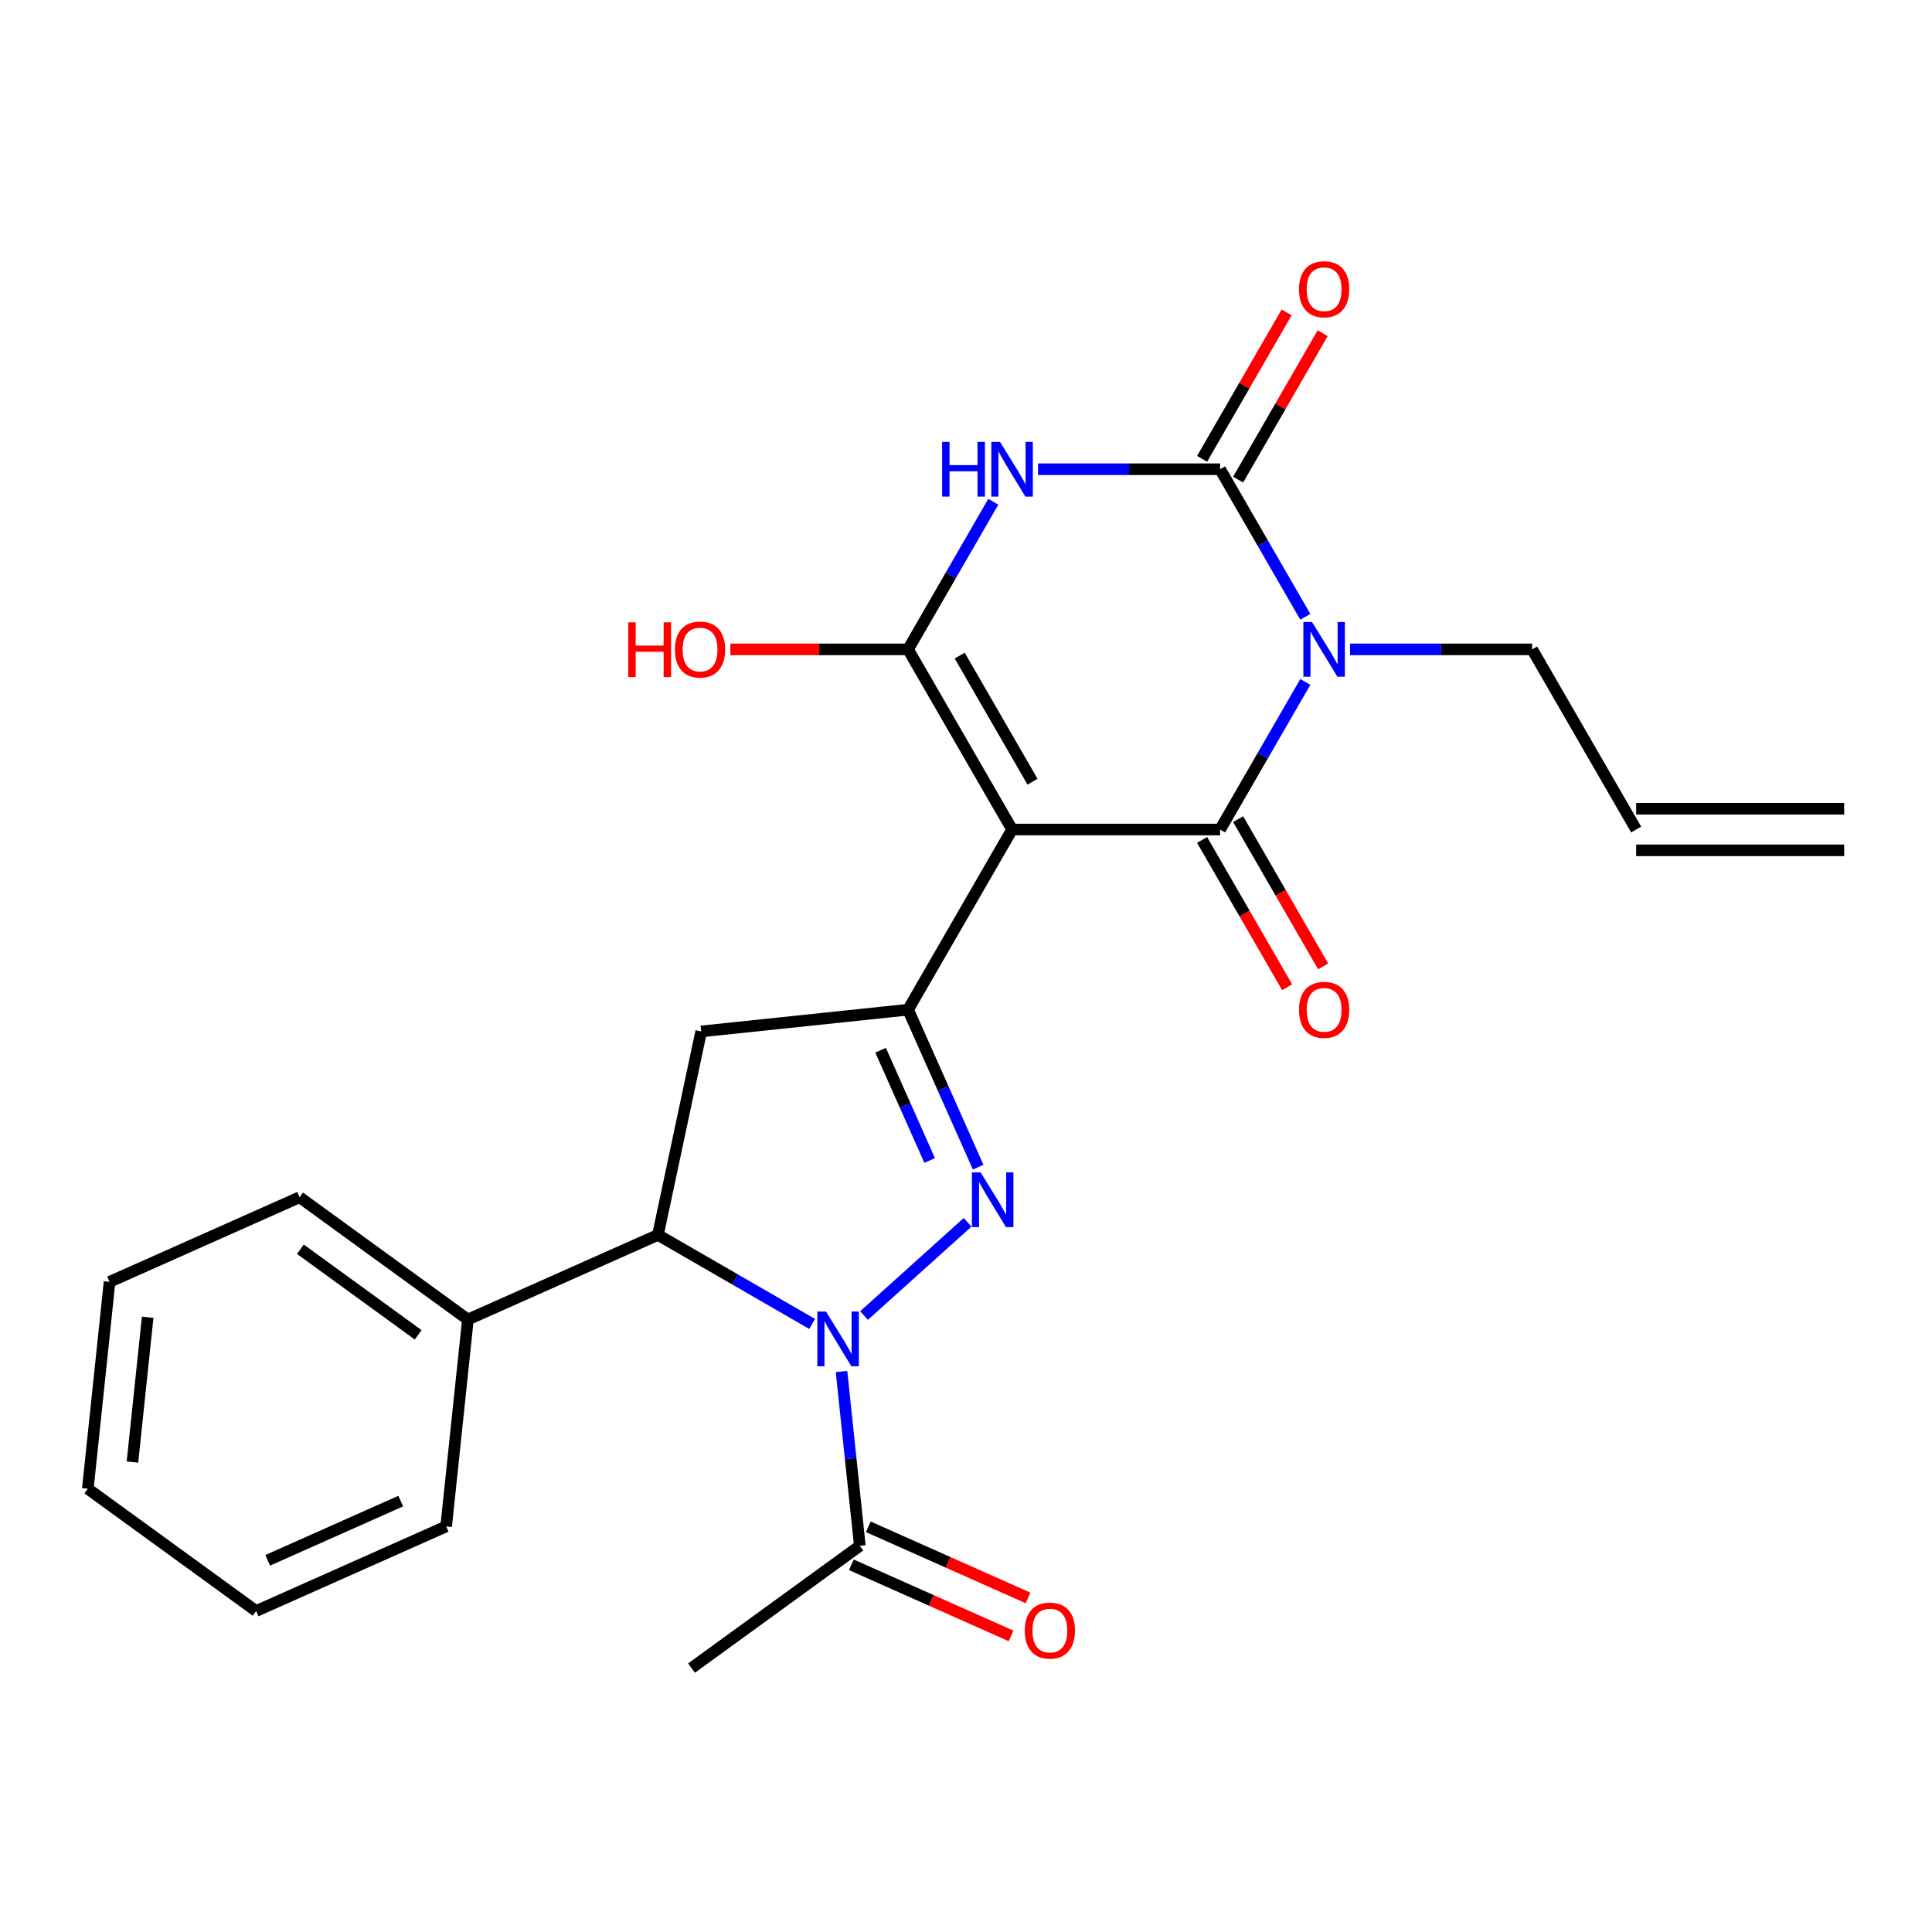 <?xml version='1.0' encoding='iso-8859-1'?>
<svg version='1.1' baseProfile='full'
              xmlns='http://www.w3.org/2000/svg'
                      xmlns:rdkit='http://www.rdkit.org/xml'
                      xmlns:xlink='http://www.w3.org/1999/xlink'
                  xml:space='preserve'
width='1000px' height='1000px' viewBox='0 0 1000 1000'>
<!-- END OF HEADER -->
<rect style='opacity:1.0;fill:#FFFFFF;stroke:none' width='1000' height='1000' x='0' y='0'> </rect>
<path class='bond-1' d='M 523.853,429.365 L 631.526,429.365' style='fill:none;fill-rule:evenodd;stroke:#000000;stroke-width:6px;stroke-linecap:butt;stroke-linejoin:miter;stroke-opacity:1' />
<path class='bond-3' d='M 523.853,429.365 L 470.017,336.117' style='fill:none;fill-rule:evenodd;stroke:#000000;stroke-width:6px;stroke-linecap:butt;stroke-linejoin:miter;stroke-opacity:1' />
<path class='bond-3' d='M 534.427,404.611 L 496.742,339.337' style='fill:none;fill-rule:evenodd;stroke:#000000;stroke-width:6px;stroke-linecap:butt;stroke-linejoin:miter;stroke-opacity:1' />
<path class='bond-7' d='M 523.853,429.365 L 470.017,522.613' style='fill:none;fill-rule:evenodd;stroke:#000000;stroke-width:6px;stroke-linecap:butt;stroke-linejoin:miter;stroke-opacity:1' />
<path class='bond-0' d='M 675.633,352.969 L 653.58,391.167' style='fill:none;fill-rule:evenodd;stroke:#0000FF;stroke-width:6px;stroke-linecap:butt;stroke-linejoin:miter;stroke-opacity:1' />
<path class='bond-0' d='M 653.58,391.167 L 631.526,429.365' style='fill:none;fill-rule:evenodd;stroke:#000000;stroke-width:6px;stroke-linecap:butt;stroke-linejoin:miter;stroke-opacity:1' />
<path class='bond-16' d='M 698.795,336.117 L 745.915,336.117' style='fill:none;fill-rule:evenodd;stroke:#0000FF;stroke-width:6px;stroke-linecap:butt;stroke-linejoin:miter;stroke-opacity:1' />
<path class='bond-16' d='M 745.915,336.117 L 793.036,336.117' style='fill:none;fill-rule:evenodd;stroke:#000000;stroke-width:6px;stroke-linecap:butt;stroke-linejoin:miter;stroke-opacity:1' />
<path class='bond-26' d='M 675.633,319.266 L 653.58,281.068' style='fill:none;fill-rule:evenodd;stroke:#0000FF;stroke-width:6px;stroke-linecap:butt;stroke-linejoin:miter;stroke-opacity:1' />
<path class='bond-26' d='M 653.58,281.068 L 631.526,242.87' style='fill:none;fill-rule:evenodd;stroke:#000000;stroke-width:6px;stroke-linecap:butt;stroke-linejoin:miter;stroke-opacity:1' />
<path class='bond-11' d='M 622.202,434.749 L 644.209,472.867' style='fill:none;fill-rule:evenodd;stroke:#000000;stroke-width:6px;stroke-linecap:butt;stroke-linejoin:miter;stroke-opacity:1' />
<path class='bond-11' d='M 644.209,472.867 L 666.216,510.984' style='fill:none;fill-rule:evenodd;stroke:#FF0000;stroke-width:6px;stroke-linecap:butt;stroke-linejoin:miter;stroke-opacity:1' />
<path class='bond-11' d='M 640.851,423.981 L 662.858,462.099' style='fill:none;fill-rule:evenodd;stroke:#000000;stroke-width:6px;stroke-linecap:butt;stroke-linejoin:miter;stroke-opacity:1' />
<path class='bond-11' d='M 662.858,462.099 L 684.866,500.217' style='fill:none;fill-rule:evenodd;stroke:#FF0000;stroke-width:6px;stroke-linecap:butt;stroke-linejoin:miter;stroke-opacity:1' />
<path class='bond-2' d='M 514.124,259.722 L 492.07,297.92' style='fill:none;fill-rule:evenodd;stroke:#0000FF;stroke-width:6px;stroke-linecap:butt;stroke-linejoin:miter;stroke-opacity:1' />
<path class='bond-2' d='M 492.07,297.92 L 470.017,336.117' style='fill:none;fill-rule:evenodd;stroke:#000000;stroke-width:6px;stroke-linecap:butt;stroke-linejoin:miter;stroke-opacity:1' />
<path class='bond-4' d='M 537.285,242.87 L 584.406,242.87' style='fill:none;fill-rule:evenodd;stroke:#0000FF;stroke-width:6px;stroke-linecap:butt;stroke-linejoin:miter;stroke-opacity:1' />
<path class='bond-4' d='M 584.406,242.87 L 631.526,242.87' style='fill:none;fill-rule:evenodd;stroke:#000000;stroke-width:6px;stroke-linecap:butt;stroke-linejoin:miter;stroke-opacity:1' />
<path class='bond-15' d='M 470.017,336.117 L 424.026,336.117' style='fill:none;fill-rule:evenodd;stroke:#000000;stroke-width:6px;stroke-linecap:butt;stroke-linejoin:miter;stroke-opacity:1' />
<path class='bond-15' d='M 424.026,336.117 L 378.036,336.117' style='fill:none;fill-rule:evenodd;stroke:#FF0000;stroke-width:6px;stroke-linecap:butt;stroke-linejoin:miter;stroke-opacity:1' />
<path class='bond-12' d='M 640.851,248.254 L 662.731,210.356' style='fill:none;fill-rule:evenodd;stroke:#000000;stroke-width:6px;stroke-linecap:butt;stroke-linejoin:miter;stroke-opacity:1' />
<path class='bond-12' d='M 662.731,210.356 L 684.612,172.458' style='fill:none;fill-rule:evenodd;stroke:#FF0000;stroke-width:6px;stroke-linecap:butt;stroke-linejoin:miter;stroke-opacity:1' />
<path class='bond-12' d='M 622.202,237.486 L 644.082,199.588' style='fill:none;fill-rule:evenodd;stroke:#000000;stroke-width:6px;stroke-linecap:butt;stroke-linejoin:miter;stroke-opacity:1' />
<path class='bond-12' d='M 644.082,199.588 L 665.962,161.69' style='fill:none;fill-rule:evenodd;stroke:#FF0000;stroke-width:6px;stroke-linecap:butt;stroke-linejoin:miter;stroke-opacity:1' />
<path class='bond-5' d='M 447.227,680.93 L 500.831,632.664' style='fill:none;fill-rule:evenodd;stroke:#0000FF;stroke-width:6px;stroke-linecap:butt;stroke-linejoin:miter;stroke-opacity:1' />
<path class='bond-10' d='M 435.566,709.876 L 440.308,754.992' style='fill:none;fill-rule:evenodd;stroke:#0000FF;stroke-width:6px;stroke-linecap:butt;stroke-linejoin:miter;stroke-opacity:1' />
<path class='bond-10' d='M 440.308,754.992 L 445.05,800.107' style='fill:none;fill-rule:evenodd;stroke:#000000;stroke-width:6px;stroke-linecap:butt;stroke-linejoin:miter;stroke-opacity:1' />
<path class='bond-25' d='M 420.363,685.269 L 380.455,662.228' style='fill:none;fill-rule:evenodd;stroke:#0000FF;stroke-width:6px;stroke-linecap:butt;stroke-linejoin:miter;stroke-opacity:1' />
<path class='bond-25' d='M 380.455,662.228 L 340.547,639.188' style='fill:none;fill-rule:evenodd;stroke:#000000;stroke-width:6px;stroke-linecap:butt;stroke-linejoin:miter;stroke-opacity:1' />
<path class='bond-6' d='M 506.308,604.125 L 488.163,563.369' style='fill:none;fill-rule:evenodd;stroke:#0000FF;stroke-width:6px;stroke-linecap:butt;stroke-linejoin:miter;stroke-opacity:1' />
<path class='bond-6' d='M 488.163,563.369 L 470.017,522.613' style='fill:none;fill-rule:evenodd;stroke:#000000;stroke-width:6px;stroke-linecap:butt;stroke-linejoin:miter;stroke-opacity:1' />
<path class='bond-6' d='M 481.192,600.657 L 468.49,572.128' style='fill:none;fill-rule:evenodd;stroke:#0000FF;stroke-width:6px;stroke-linecap:butt;stroke-linejoin:miter;stroke-opacity:1' />
<path class='bond-6' d='M 468.49,572.128 L 455.788,543.598' style='fill:none;fill-rule:evenodd;stroke:#000000;stroke-width:6px;stroke-linecap:butt;stroke-linejoin:miter;stroke-opacity:1' />
<path class='bond-9' d='M 470.017,522.613 L 362.934,533.867' style='fill:none;fill-rule:evenodd;stroke:#000000;stroke-width:6px;stroke-linecap:butt;stroke-linejoin:miter;stroke-opacity:1' />
<path class='bond-8' d='M 340.547,639.188 L 362.934,533.867' style='fill:none;fill-rule:evenodd;stroke:#000000;stroke-width:6px;stroke-linecap:butt;stroke-linejoin:miter;stroke-opacity:1' />
<path class='bond-13' d='M 340.547,639.188 L 242.183,682.982' style='fill:none;fill-rule:evenodd;stroke:#000000;stroke-width:6px;stroke-linecap:butt;stroke-linejoin:miter;stroke-opacity:1' />
<path class='bond-14' d='M 440.67,809.944 L 482.006,828.348' style='fill:none;fill-rule:evenodd;stroke:#000000;stroke-width:6px;stroke-linecap:butt;stroke-linejoin:miter;stroke-opacity:1' />
<path class='bond-14' d='M 482.006,828.348 L 523.343,846.752' style='fill:none;fill-rule:evenodd;stroke:#FF0000;stroke-width:6px;stroke-linecap:butt;stroke-linejoin:miter;stroke-opacity:1' />
<path class='bond-14' d='M 449.429,790.271 L 490.765,808.675' style='fill:none;fill-rule:evenodd;stroke:#000000;stroke-width:6px;stroke-linecap:butt;stroke-linejoin:miter;stroke-opacity:1' />
<path class='bond-14' d='M 490.765,808.675 L 532.101,827.079' style='fill:none;fill-rule:evenodd;stroke:#FF0000;stroke-width:6px;stroke-linecap:butt;stroke-linejoin:miter;stroke-opacity:1' />
<path class='bond-19' d='M 445.05,800.107 L 357.94,863.396' style='fill:none;fill-rule:evenodd;stroke:#000000;stroke-width:6px;stroke-linecap:butt;stroke-linejoin:miter;stroke-opacity:1' />
<path class='bond-20' d='M 242.183,682.982 L 155.074,619.694' style='fill:none;fill-rule:evenodd;stroke:#000000;stroke-width:6px;stroke-linecap:butt;stroke-linejoin:miter;stroke-opacity:1' />
<path class='bond-20' d='M 216.459,690.911 L 155.482,646.609' style='fill:none;fill-rule:evenodd;stroke:#000000;stroke-width:6px;stroke-linecap:butt;stroke-linejoin:miter;stroke-opacity:1' />
<path class='bond-21' d='M 242.183,682.982 L 230.928,790.065' style='fill:none;fill-rule:evenodd;stroke:#000000;stroke-width:6px;stroke-linecap:butt;stroke-linejoin:miter;stroke-opacity:1' />
<path class='bond-17' d='M 793.036,336.117 L 846.872,429.365' style='fill:none;fill-rule:evenodd;stroke:#000000;stroke-width:6px;stroke-linecap:butt;stroke-linejoin:miter;stroke-opacity:1' />
<path class='bond-18' d='M 846.872,440.132 L 954.545,440.132' style='fill:none;fill-rule:evenodd;stroke:#000000;stroke-width:6px;stroke-linecap:butt;stroke-linejoin:miter;stroke-opacity:1' />
<path class='bond-18' d='M 846.872,418.598 L 954.545,418.598' style='fill:none;fill-rule:evenodd;stroke:#000000;stroke-width:6px;stroke-linecap:butt;stroke-linejoin:miter;stroke-opacity:1' />
<path class='bond-23' d='M 155.074,619.694 L 56.709,663.488' style='fill:none;fill-rule:evenodd;stroke:#000000;stroke-width:6px;stroke-linecap:butt;stroke-linejoin:miter;stroke-opacity:1' />
<path class='bond-22' d='M 230.928,790.065 L 132.564,833.86' style='fill:none;fill-rule:evenodd;stroke:#000000;stroke-width:6px;stroke-linecap:butt;stroke-linejoin:miter;stroke-opacity:1' />
<path class='bond-22' d='M 207.415,776.962 L 138.56,807.618' style='fill:none;fill-rule:evenodd;stroke:#000000;stroke-width:6px;stroke-linecap:butt;stroke-linejoin:miter;stroke-opacity:1' />
<path class='bond-24' d='M 132.564,833.86 L 45.455,770.571' style='fill:none;fill-rule:evenodd;stroke:#000000;stroke-width:6px;stroke-linecap:butt;stroke-linejoin:miter;stroke-opacity:1' />
<path class='bond-27' d='M 56.709,663.488 L 45.455,770.571' style='fill:none;fill-rule:evenodd;stroke:#000000;stroke-width:6px;stroke-linecap:butt;stroke-linejoin:miter;stroke-opacity:1' />
<path class='bond-27' d='M 76.438,681.802 L 68.559,756.76' style='fill:none;fill-rule:evenodd;stroke:#000000;stroke-width:6px;stroke-linecap:butt;stroke-linejoin:miter;stroke-opacity:1' />
<path  class='atom-1' d='M 679.103 321.957
L 688.383 336.957
Q 689.303 338.437, 690.783 341.117
Q 692.263 343.797, 692.343 343.957
L 692.343 321.957
L 696.103 321.957
L 696.103 350.277
L 692.223 350.277
L 682.263 333.877
Q 681.103 331.957, 679.863 329.757
Q 678.663 327.557, 678.303 326.877
L 678.303 350.277
L 674.623 350.277
L 674.623 321.957
L 679.103 321.957
' fill='#0000FF'/>
<path  class='atom-3' d='M 487.633 228.71
L 491.473 228.71
L 491.473 240.75
L 505.953 240.75
L 505.953 228.71
L 509.793 228.71
L 509.793 257.03
L 505.953 257.03
L 505.953 243.95
L 491.473 243.95
L 491.473 257.03
L 487.633 257.03
L 487.633 228.71
' fill='#0000FF'/>
<path  class='atom-3' d='M 517.593 228.71
L 526.873 243.71
Q 527.793 245.19, 529.273 247.87
Q 530.753 250.55, 530.833 250.71
L 530.833 228.71
L 534.593 228.71
L 534.593 257.03
L 530.713 257.03
L 520.753 240.63
Q 519.593 238.71, 518.353 236.51
Q 517.153 234.31, 516.793 233.63
L 516.793 257.03
L 513.113 257.03
L 513.113 228.71
L 517.593 228.71
' fill='#0000FF'/>
<path  class='atom-6' d='M 427.535 678.864
L 436.815 693.864
Q 437.735 695.344, 439.215 698.024
Q 440.695 700.704, 440.775 700.864
L 440.775 678.864
L 444.535 678.864
L 444.535 707.184
L 440.655 707.184
L 430.695 690.784
Q 429.535 688.864, 428.295 686.664
Q 427.095 684.464, 426.735 683.784
L 426.735 707.184
L 423.055 707.184
L 423.055 678.864
L 427.535 678.864
' fill='#0000FF'/>
<path  class='atom-7' d='M 507.551 606.817
L 516.831 621.817
Q 517.751 623.297, 519.231 625.977
Q 520.711 628.657, 520.791 628.817
L 520.791 606.817
L 524.551 606.817
L 524.551 635.137
L 520.671 635.137
L 510.711 618.737
Q 509.551 616.817, 508.311 614.617
Q 507.111 612.417, 506.751 611.737
L 506.751 635.137
L 503.071 635.137
L 503.071 606.817
L 507.551 606.817
' fill='#0000FF'/>
<path  class='atom-12' d='M 672.363 522.693
Q 672.363 515.893, 675.723 512.093
Q 679.083 508.293, 685.363 508.293
Q 691.643 508.293, 695.003 512.093
Q 698.363 515.893, 698.363 522.693
Q 698.363 529.573, 694.963 533.493
Q 691.563 537.373, 685.363 537.373
Q 679.123 537.373, 675.723 533.493
Q 672.363 529.613, 672.363 522.693
M 685.363 534.173
Q 689.683 534.173, 692.003 531.293
Q 694.363 528.373, 694.363 522.693
Q 694.363 517.133, 692.003 514.333
Q 689.683 511.493, 685.363 511.493
Q 681.043 511.493, 678.683 514.293
Q 676.363 517.093, 676.363 522.693
Q 676.363 528.413, 678.683 531.293
Q 681.043 534.173, 685.363 534.173
' fill='#FF0000'/>
<path  class='atom-13' d='M 672.363 149.702
Q 672.363 142.902, 675.723 139.102
Q 679.083 135.302, 685.363 135.302
Q 691.643 135.302, 695.003 139.102
Q 698.363 142.902, 698.363 149.702
Q 698.363 156.582, 694.963 160.502
Q 691.563 164.382, 685.363 164.382
Q 679.123 164.382, 675.723 160.502
Q 672.363 156.622, 672.363 149.702
M 685.363 161.182
Q 689.683 161.182, 692.003 158.302
Q 694.363 155.382, 694.363 149.702
Q 694.363 144.142, 692.003 141.342
Q 689.683 138.502, 685.363 138.502
Q 681.043 138.502, 678.683 141.302
Q 676.363 144.102, 676.363 149.702
Q 676.363 155.422, 678.683 158.302
Q 681.043 161.182, 685.363 161.182
' fill='#FF0000'/>
<path  class='atom-15' d='M 530.414 843.982
Q 530.414 837.182, 533.774 833.382
Q 537.134 829.582, 543.414 829.582
Q 549.694 829.582, 553.054 833.382
Q 556.414 837.182, 556.414 843.982
Q 556.414 850.862, 553.014 854.782
Q 549.614 858.662, 543.414 858.662
Q 537.174 858.662, 533.774 854.782
Q 530.414 850.902, 530.414 843.982
M 543.414 855.462
Q 547.734 855.462, 550.054 852.582
Q 552.414 849.662, 552.414 843.982
Q 552.414 838.422, 550.054 835.622
Q 547.734 832.782, 543.414 832.782
Q 539.094 832.782, 536.734 835.582
Q 534.414 838.382, 534.414 843.982
Q 534.414 849.702, 536.734 852.582
Q 539.094 855.462, 543.414 855.462
' fill='#FF0000'/>
<path  class='atom-16' d='M 325.184 322.117
L 329.024 322.117
L 329.024 334.157
L 343.504 334.157
L 343.504 322.117
L 347.344 322.117
L 347.344 350.437
L 343.504 350.437
L 343.504 337.357
L 329.024 337.357
L 329.024 350.437
L 325.184 350.437
L 325.184 322.117
' fill='#FF0000'/>
<path  class='atom-16' d='M 349.344 336.197
Q 349.344 329.397, 352.704 325.597
Q 356.064 321.797, 362.344 321.797
Q 368.624 321.797, 371.984 325.597
Q 375.344 329.397, 375.344 336.197
Q 375.344 343.077, 371.944 346.997
Q 368.544 350.877, 362.344 350.877
Q 356.104 350.877, 352.704 346.997
Q 349.344 343.117, 349.344 336.197
M 362.344 347.677
Q 366.664 347.677, 368.984 344.797
Q 371.344 341.877, 371.344 336.197
Q 371.344 330.637, 368.984 327.837
Q 366.664 324.997, 362.344 324.997
Q 358.024 324.997, 355.664 327.797
Q 353.344 330.597, 353.344 336.197
Q 353.344 341.917, 355.664 344.797
Q 358.024 347.677, 362.344 347.677
' fill='#FF0000'/>
</svg>
